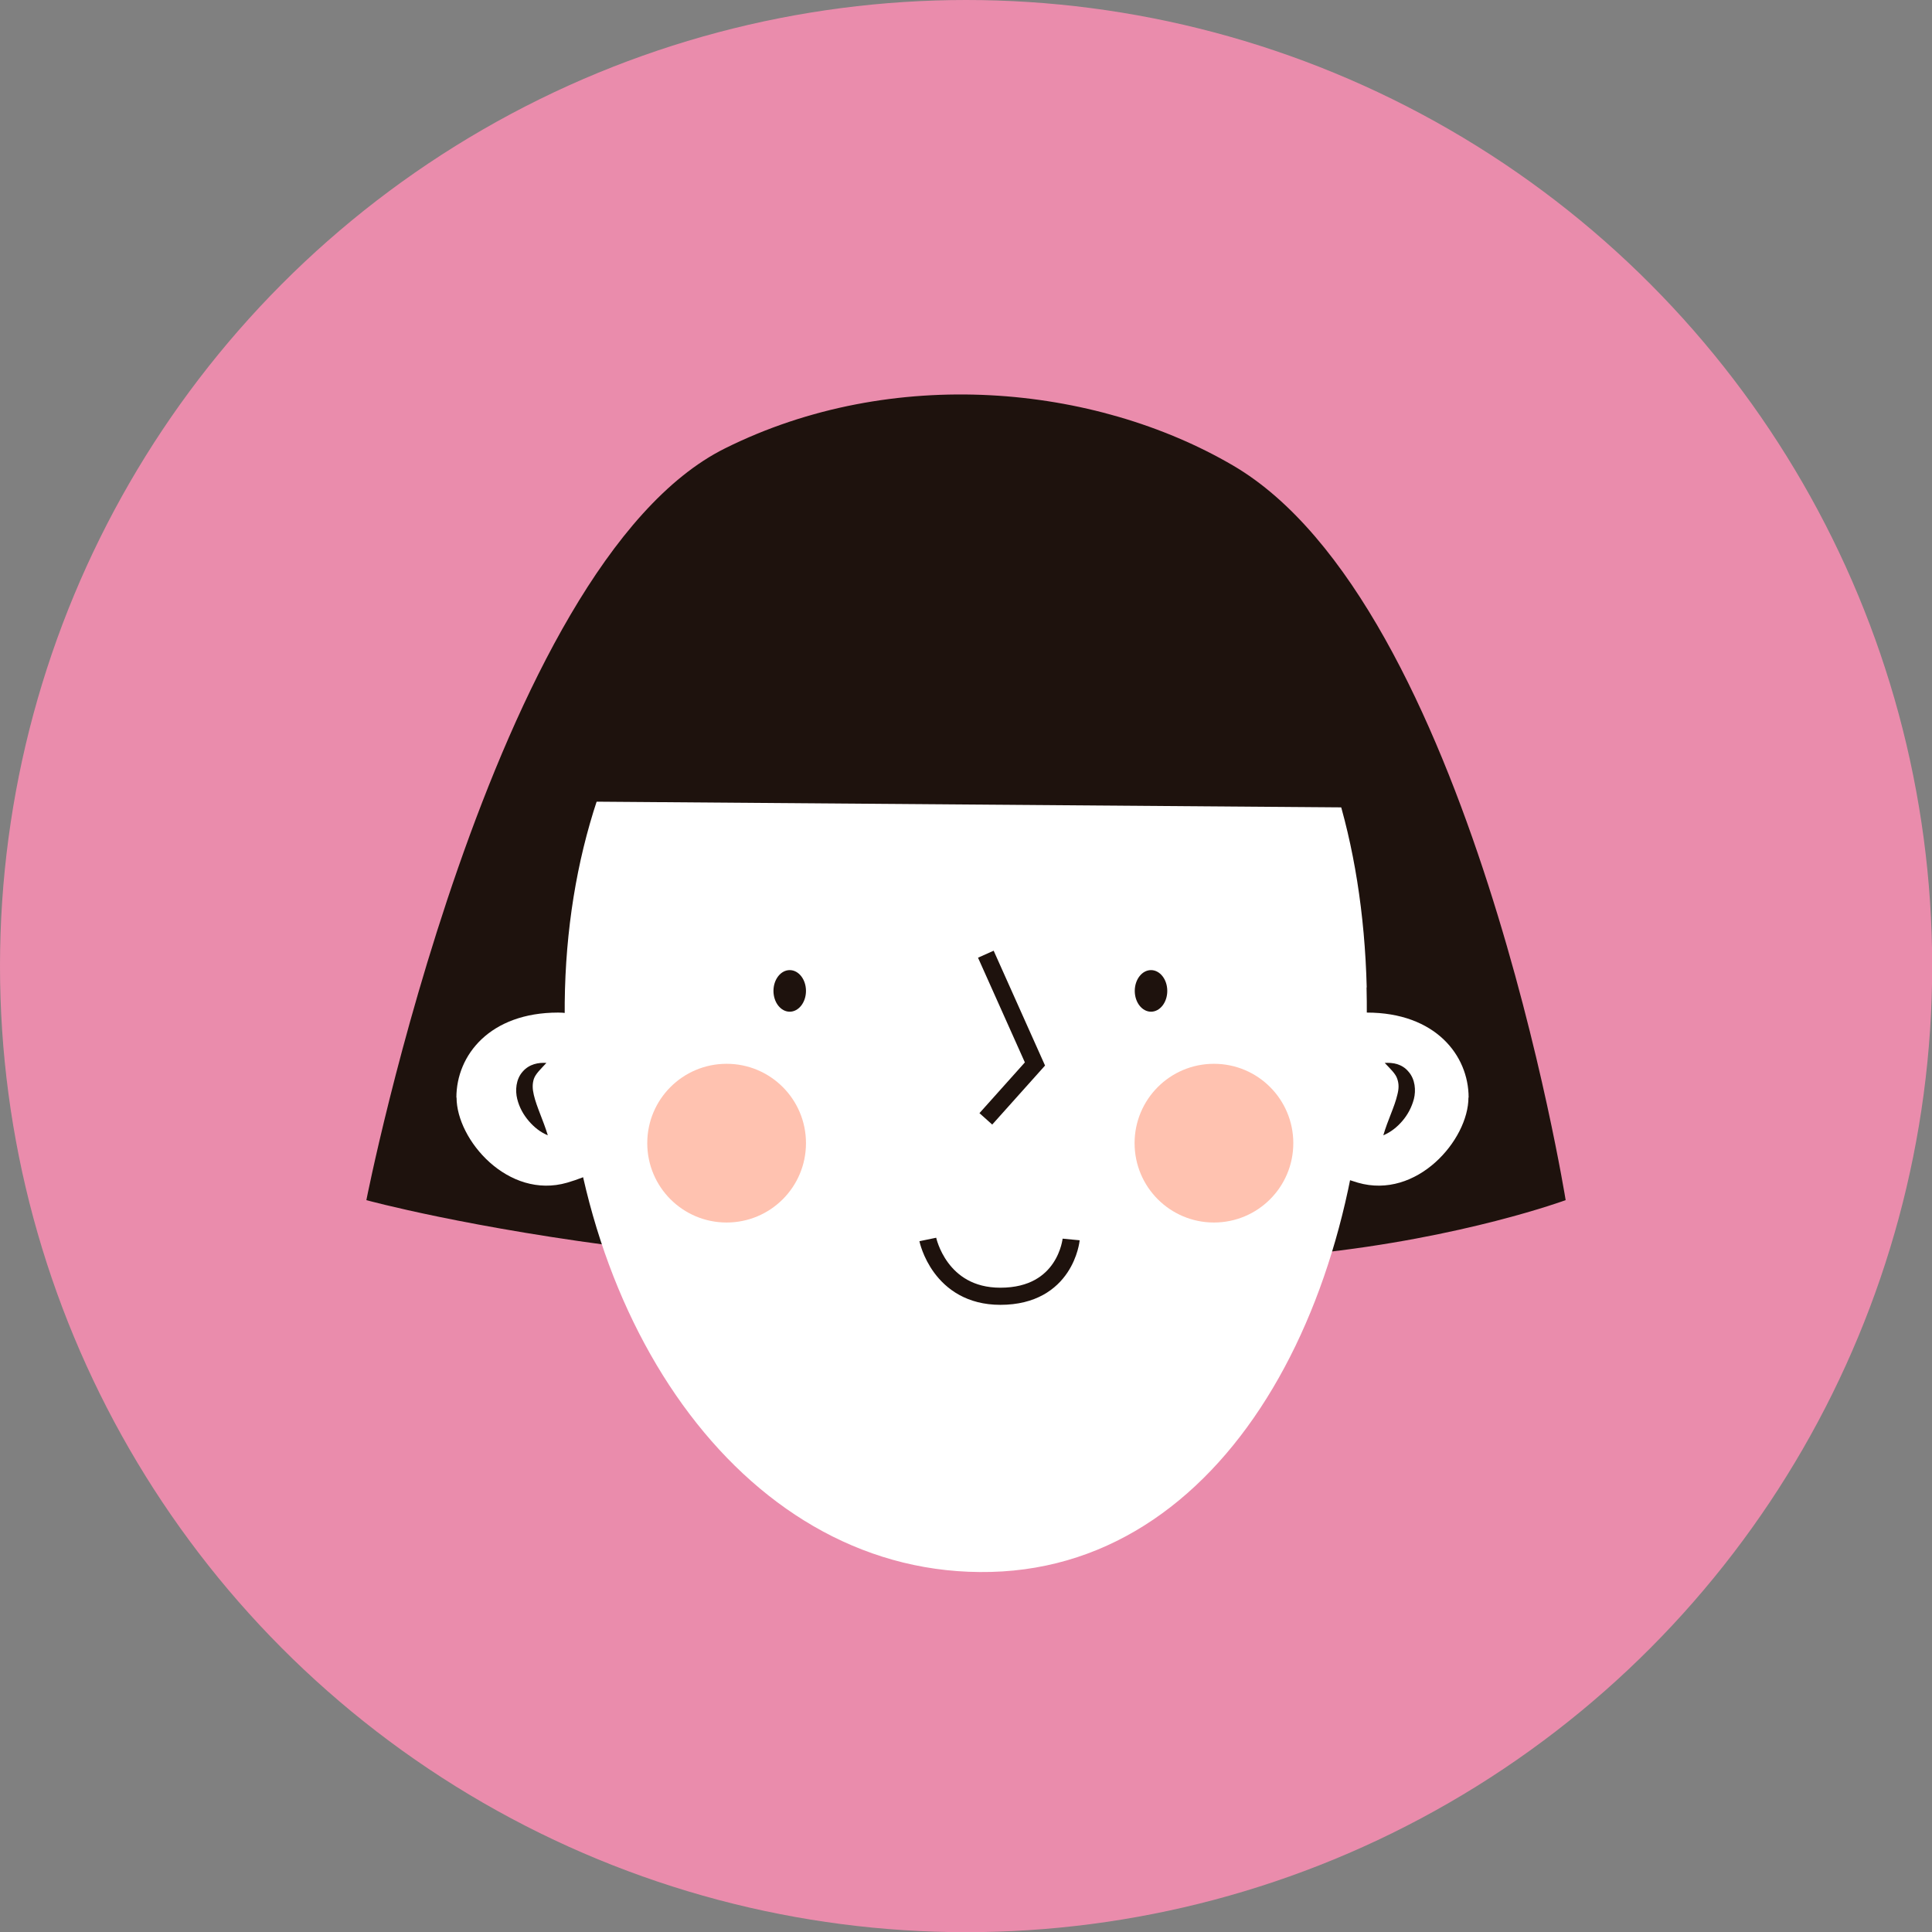 <svg xmlns="http://www.w3.org/2000/svg" id="_&#x30EC;&#x30A4;&#x30E4;&#x30FC;_2" data-name="&#x30EC;&#x30A4;&#x30E4;&#x30FC; 2" viewBox="0 0 110.53 110.53"><rect x="0" y="0" width="110.53" height="110.53" fill="#808080" stroke="none"/><defs><style>      .cls-1 {        fill: #1e120d;      }      .cls-1, .cls-2, .cls-3, .cls-4 {        stroke-width: 0px;      }      .cls-2 {        fill: #fff;      }      .cls-3 {        fill: #ea8cac;      }      .cls-4 {        fill: #ffc2b0;      }      .cls-5 {        fill: none;        stroke: #1e120d;        stroke-miterlimit: 10;        stroke-width: .98px;      }    </style></defs><g id="OBJECTS"><g><circle class="cls-3" cx="55.27" cy="55.27" r="55.27"></circle><path class="cls-1" d="M89.57,68.65s-5.48-34.1-19.03-42.02c-7.92-4.63-19.46-5.76-29.06-.98-13.36,6.64-20.52,43.01-20.52,43.01,0,0,23.57,6.46,54.15,3.06h0c8.64-.91,14.46-3.06,14.46-3.06Z"></path><path class="cls-2" d="M84.01,62.79c0,2.42-2.95,5.85-6.33,4.87-2.33-.68-5.3-2.44-5.3-4.87s3.39-4.86,5.82-4.86c3.91,0,5.82,2.44,5.82,4.86Z"></path><path class="cls-2" d="M26.12,62.79c0,2.42,2.95,5.85,6.33,4.87,2.33-.68,5.3-2.44,5.3-4.87s-3.39-4.86-5.82-4.86c-3.91,0-5.82,2.44-5.82,4.86Z"></path><path class="cls-2" d="M78.18,56.49c.43,16.92-7.58,33.09-21.48,33.44-13.91.36-23.95-14.09-24.38-31-.43-16.92,8.91-29.9,22.82-30.26,13.91-.36,22.62,10.9,23.05,27.82Z"></path><g><path class="cls-1" d="M79.14,64.95c.26-.89.64-1.62.8-2.31.09-.34.1-.62,0-.91-.09-.3-.39-.57-.72-.92.45-.03.99.05,1.36.5.39.44.43,1.08.31,1.56-.13.49-.36.91-.66,1.26-.3.35-.66.64-1.09.82Z"></path><path class="cls-1" d="M31.34,64.95c-.44-.18-.8-.48-1.09-.82-.3-.35-.54-.77-.66-1.26-.12-.48-.08-1.12.31-1.56.38-.44.91-.53,1.36-.5-.32.35-.62.62-.72.92-.09.29-.08.57,0,.91.16.69.53,1.42.8,2.31Z"></path></g><g><g><polyline class="cls-5" points="56.4 54.59 59.21 60.87 56.4 64.01"></polyline><g><path class="cls-1" d="M46.11,56.69c0,.66-.42,1.19-.93,1.19s-.93-.53-.93-1.19.42-1.19.93-1.19.93.53.93,1.19Z"></path><path class="cls-1" d="M66.78,56.69c0,.66-.42,1.19-.93,1.19s-.93-.53-.93-1.19.42-1.19.93-1.19.93.53.93,1.19Z"></path></g></g><path class="cls-5" d="M53.08,70.91s.67,3.25,4.15,3.25c3.74,0,4.05-3.25,4.05-3.25"></path><path class="cls-4" d="M46.11,65.4c0,2.51-2.03,4.54-4.54,4.54s-4.54-2.03-4.54-4.54,2.03-4.54,4.54-4.54,4.54,2.03,4.54,4.54Z"></path><path class="cls-4" d="M73.99,65.4c0,2.51-2.03,4.54-4.54,4.54s-4.54-2.03-4.54-4.54,2.03-4.54,4.54-4.54,4.54,2.03,4.54,4.54Z"></path></g><path class="cls-1" d="M36.64,38.13l-4.36,7.72,46.92.36-4.17-7.74c-3.38-6.26-10.78-10.57-19.09-10.64-.67,0-1.35.01-2.04.05-7.55.47-14.06,4.59-17.25,10.25Z"></path></g></g></svg>